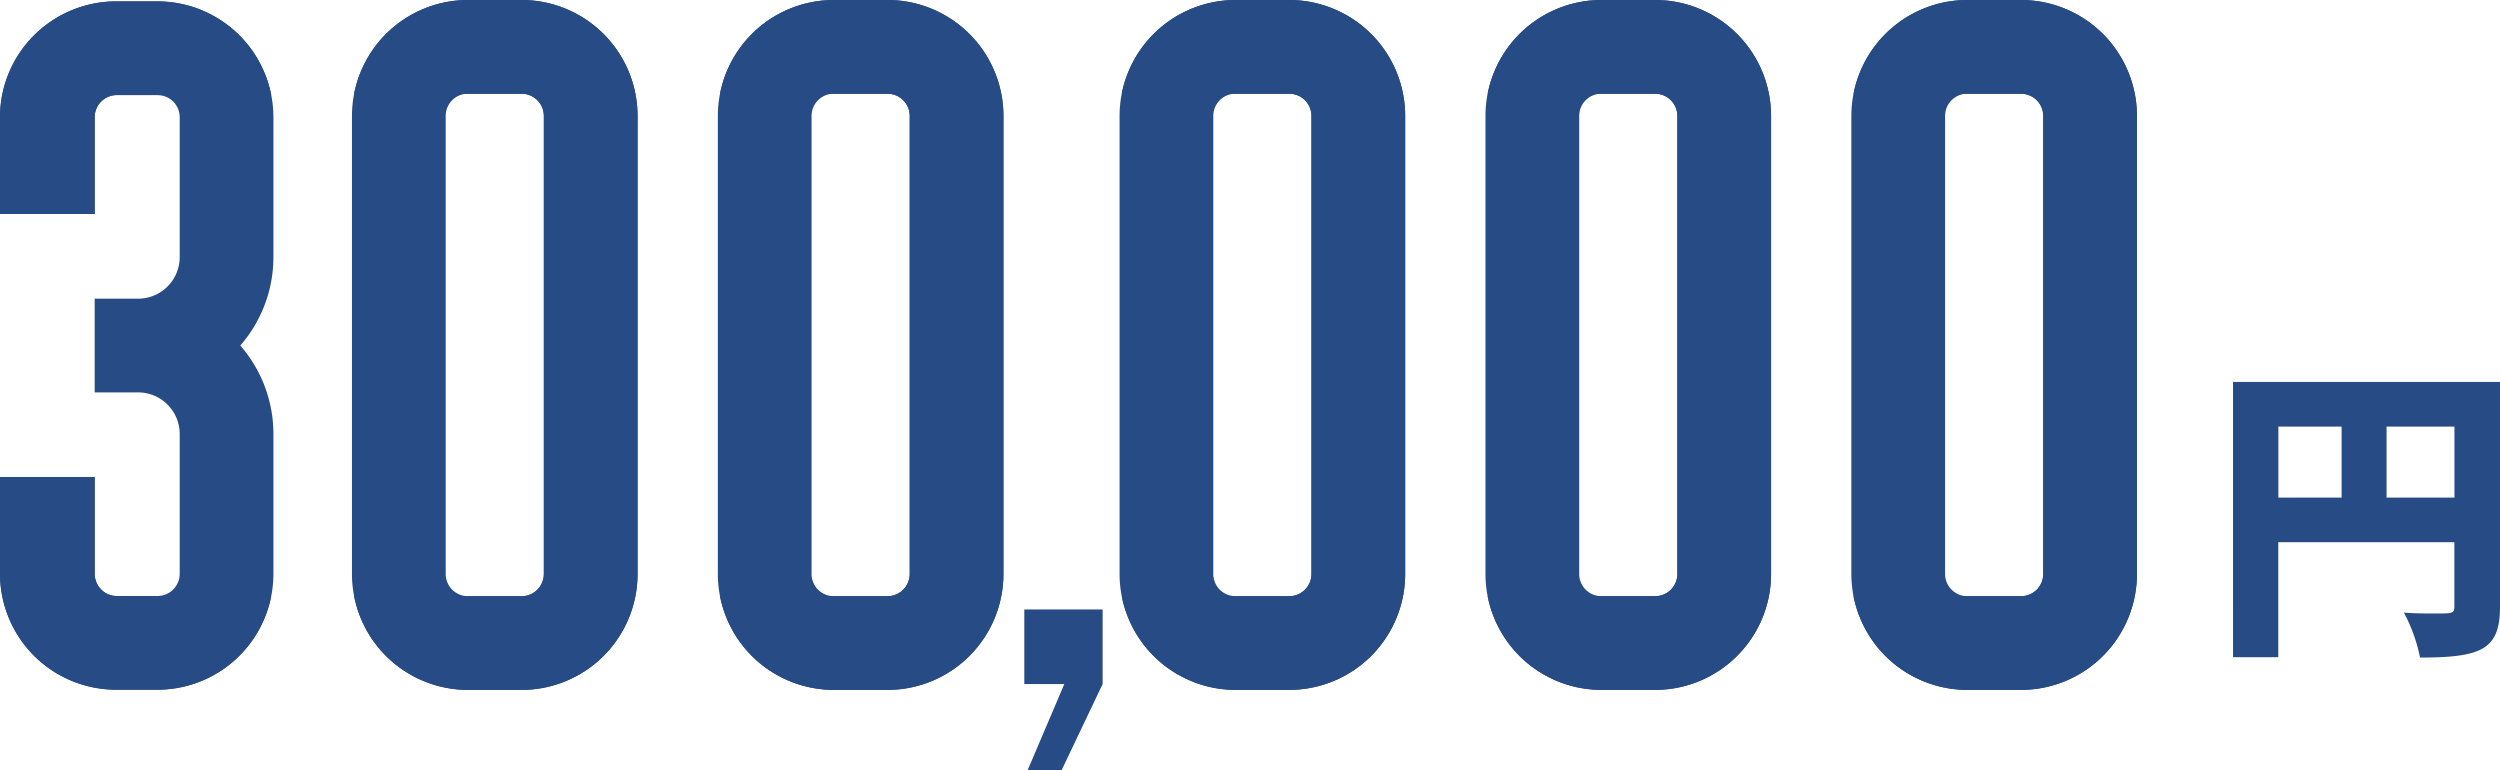 <svg xmlns="http://www.w3.org/2000/svg" width="278.621" height="85.848" viewBox="0 0 278.621 85.848">
  <g id="グループ_2311" data-name="グループ 2311" transform="translate(-818.579 -1451.257)">
    <g id="グループ_2300" data-name="グループ 2300" transform="translate(0 38)">
      <g id="グループ_2249" data-name="グループ 2249" transform="translate(1067.452 1455.825)">
        <path id="パス_2060" data-name="パス 2060" d="M-177.931,726.126v25.049c0,4.768-2.039,5.666-8.914,5.666a17.76,17.76,0,0,0-1.8-5.01c1.209.1,2.626.1,3.628.1,1.8,0,2,0,2-.83v-7.117h-19.624v12.818h-5.044V726.126Zm-24.7,4.975v7.912h7.048V731.1Zm12.058,7.912h7.566V731.1h-7.566Z" transform="translate(207.679 -726.126)" fill="#274b85"/>
      </g>
      <g id="グループ_2250" data-name="グループ 2250" transform="translate(818.579 1413.41)">
        <path id="パス_2061" data-name="パス 2061" d="M-732.007,648.488a12.929,12.929,0,0,0-12.915-12.914h-4.589a12.936,12.936,0,0,0-12.968,12.914v10.785h10.552V648.488a2.465,2.465,0,0,1,2.416-2.469h4.589a2.472,2.472,0,0,1,2.47,2.469v15.59a4.635,4.635,0,0,1-4.63,4.63h-4.845v10.445h4.845a4.635,4.635,0,0,1,4.63,4.629v15.59a2.472,2.472,0,0,1-2.47,2.47h-4.589a2.465,2.465,0,0,1-2.416-2.47V688.587h-10.552v10.785a12.937,12.937,0,0,0,12.968,12.915h4.589a12.929,12.929,0,0,0,12.915-12.915v-15.59a15,15,0,0,0-3.691-9.852,15,15,0,0,0,3.691-9.852Z" transform="translate(762.479 -635.574)" fill="#274b85"/>
        <path id="パス_2062" data-name="パス 2062" d="M-732.245,646.019h-17.264a2.465,2.465,0,0,0-2.413,2.469v10.784h-10.552V648.489a12.839,12.839,0,0,1,3.806-9.138,12.958,12.958,0,0,1,9.159-3.771h4.587A12.925,12.925,0,0,1-732.245,646.019Z" transform="translate(762.476 -635.577)" fill="#274b85"/>
        <path id="パス_2063" data-name="パス 2063" d="M-732.245,762.006a12.925,12.925,0,0,1-12.677,10.44h-4.587a12.936,12.936,0,0,1-12.965-12.917V748.745h10.552v10.784a2.507,2.507,0,0,0,.71,1.738,2.351,2.351,0,0,0,1.7.739Z" transform="translate(762.476 -695.735)" fill="#274b85"/>
      </g>
      <g id="グループ_2251" data-name="グループ 2251" transform="translate(857.735 1413.257)">
        <path id="パス_2064" data-name="パス 2064" d="M-653.41,635.248h-6a12.929,12.929,0,0,0-12.915,12.914V699.22a12.929,12.929,0,0,0,12.915,12.914h6a12.929,12.929,0,0,0,12.915-12.914V648.162A12.929,12.929,0,0,0-653.41,635.248Zm2.47,63.972a2.472,2.472,0,0,1-2.47,2.469h-6a2.472,2.472,0,0,1-2.469-2.469V648.162a2.472,2.472,0,0,1,2.469-2.469h6a2.472,2.472,0,0,1,2.47,2.469Z" transform="translate(672.395 -635.248)" fill="#274b85"/>
        <path id="パス_2065" data-name="パス 2065" d="M-653.142,635.249h-5.994A12.937,12.937,0,0,0-671.813,645.7h18.671a2.468,2.468,0,0,1,2.469,2.469v51.052a2.474,2.474,0,0,1-2.469,2.476h-18.671a12.931,12.931,0,0,0,12.677,10.44h5.994a12.925,12.925,0,0,0,12.916-12.916V648.165A12.925,12.925,0,0,0-653.142,635.249Z" transform="translate(672.125 -635.249)" fill="#274b85"/>
      </g>
      <g id="グループ_2252" data-name="グループ 2252" transform="translate(898.578 1413.257)">
        <path id="パス_2066" data-name="パス 2066" d="M-559.953,635.248h-6a12.929,12.929,0,0,0-12.915,12.914V699.22a12.929,12.929,0,0,0,12.915,12.914h6a12.929,12.929,0,0,0,12.915-12.914V648.162A12.929,12.929,0,0,0-559.953,635.248Zm2.47,63.972a2.472,2.472,0,0,1-2.47,2.469h-6a2.472,2.472,0,0,1-2.47-2.469V648.162a2.472,2.472,0,0,1,2.47-2.469h6a2.472,2.472,0,0,1,2.47,2.469Z" transform="translate(578.872 -635.248)" fill="#274b85"/>
        <path id="パス_2067" data-name="パス 2067" d="M-559.685,635.249h-5.994A12.937,12.937,0,0,0-578.356,645.7h18.671a2.468,2.468,0,0,1,2.469,2.469v51.052a2.474,2.474,0,0,1-2.469,2.476h-18.671a12.93,12.93,0,0,0,12.677,10.44h5.994a12.925,12.925,0,0,0,12.916-12.916V648.165A12.925,12.925,0,0,0-559.685,635.249Z" transform="translate(578.601 -635.249)" fill="#274b85"/>
      </g>
      <g id="グループ_2253" data-name="グループ 2253" transform="translate(943.309 1413.257)">
        <path id="パス_2068" data-name="パス 2068" d="M-466.5,635.248h-6a12.929,12.929,0,0,0-12.915,12.914V699.22a12.929,12.929,0,0,0,12.915,12.914h6a12.929,12.929,0,0,0,12.914-12.914V648.162A12.929,12.929,0,0,0-466.5,635.248Zm2.469,63.972a2.472,2.472,0,0,1-2.469,2.469h-6a2.472,2.472,0,0,1-2.47-2.469V648.162a2.472,2.472,0,0,1,2.47-2.469h6a2.472,2.472,0,0,1,2.469,2.469Z" transform="translate(485.46 -635.248)" fill="#274b85"/>
        <path id="パス_2069" data-name="パス 2069" d="M-466.229,635.249h-5.994A12.936,12.936,0,0,0-484.9,645.7h18.67a2.468,2.468,0,0,1,2.469,2.469v51.052a2.474,2.474,0,0,1-2.469,2.476H-484.9a12.93,12.93,0,0,0,12.677,10.44h5.994a12.925,12.925,0,0,0,12.916-12.916V648.165A12.925,12.925,0,0,0-466.229,635.249Z" transform="translate(485.19 -635.249)" fill="#274b85"/>
      </g>
      <g id="グループ_2254" data-name="グループ 2254" transform="translate(984.039 1413.257)">
        <path id="パス_2070" data-name="パス 2070" d="M-373.039,635.248h-6a12.929,12.929,0,0,0-12.915,12.914V699.22a12.929,12.929,0,0,0,12.915,12.914h6a12.929,12.929,0,0,0,12.914-12.914V648.162A12.929,12.929,0,0,0-373.039,635.248Zm2.469,63.972a2.472,2.472,0,0,1-2.469,2.469h-6a2.472,2.472,0,0,1-2.469-2.469V648.162a2.472,2.472,0,0,1,2.469-2.469h6a2.472,2.472,0,0,1,2.469,2.469Z" transform="translate(392.048 -635.248)" fill="#274b85"/>
        <path id="パス_2071" data-name="パス 2071" d="M-372.772,635.249h-5.994A12.936,12.936,0,0,0-391.442,645.7h18.67a2.468,2.468,0,0,1,2.469,2.469v51.052a2.474,2.474,0,0,1-2.469,2.476h-18.67a12.93,12.93,0,0,0,12.677,10.44h5.994a12.925,12.925,0,0,0,12.916-12.916V648.165A12.925,12.925,0,0,0-372.772,635.249Z" transform="translate(391.778 -635.249)" fill="#274b85"/>
      </g>
      <g id="グループ_2255" data-name="グループ 2255" transform="translate(1024.883 1413.257)">
        <path id="パス_2072" data-name="パス 2072" d="M-279.583,635.248h-6a12.929,12.929,0,0,0-12.915,12.914V699.22a12.929,12.929,0,0,0,12.915,12.914h6a12.929,12.929,0,0,0,12.915-12.914V648.162A12.929,12.929,0,0,0-279.583,635.248Zm2.47,63.972a2.472,2.472,0,0,1-2.47,2.469h-6a2.472,2.472,0,0,1-2.469-2.469V648.162a2.472,2.472,0,0,1,2.469-2.469h6a2.472,2.472,0,0,1,2.47,2.469Z" transform="translate(298.525 -635.248)" fill="#274b85"/>
        <path id="パス_2073" data-name="パス 2073" d="M-279.315,635.249h-5.994A12.937,12.937,0,0,0-297.986,645.7h18.671a2.468,2.468,0,0,1,2.469,2.469v51.052a2.474,2.474,0,0,1-2.469,2.476h-18.671a12.931,12.931,0,0,0,12.677,10.44h5.994A12.925,12.925,0,0,0-266.4,699.217V648.165A12.925,12.925,0,0,0-279.315,635.249Z" transform="translate(298.255 -635.249)" fill="#274b85"/>
      </g>
      <path id="パス_2084" data-name="パス 2084" d="M12.128-6.65H3.4V1.665H7.856L3.766,11.274H7.55l4.578-9.609Z" transform="translate(929.337 1487.831)" fill="#274b85"/>
    </g>
  </g>
</svg>
